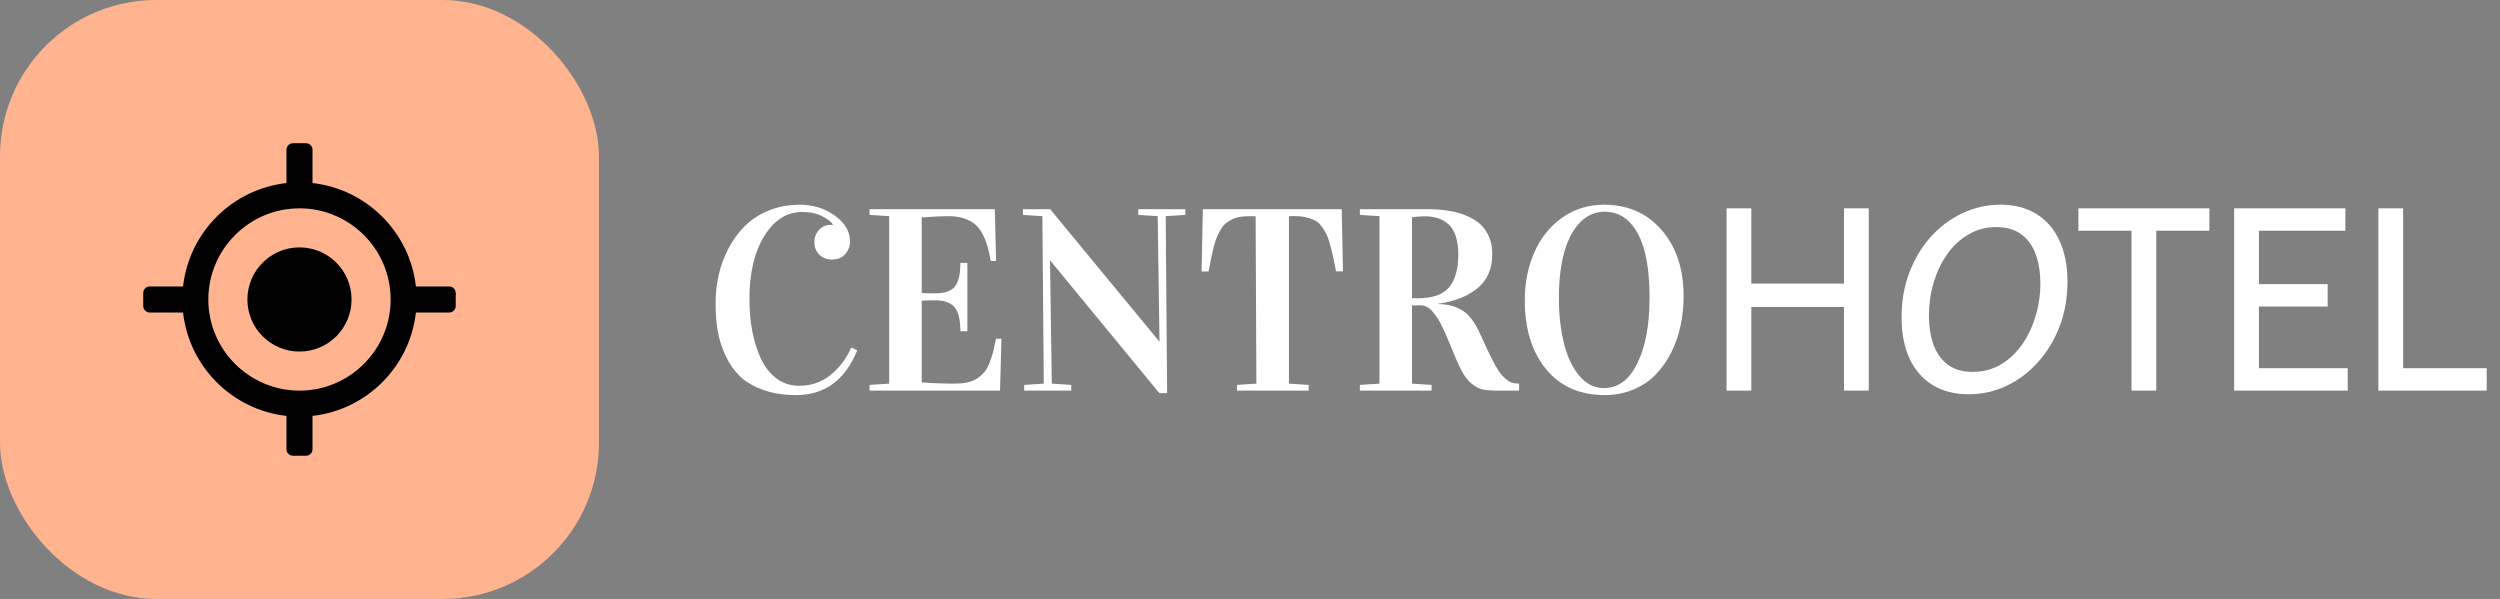 <svg width="192" height="46" viewBox="0 0 192 46" fill="none" xmlns="http://www.w3.org/2000/svg">
<rect x="0" y="0" width="192" height="46" fill="#808080" stroke="none"/>
<path d="M54.957 23.281C54.957 22.559 55.035 21.846 55.191 21.143C55.348 20.439 55.595 19.759 55.934 19.102C56.279 18.444 56.699 17.868 57.193 17.373C57.688 16.872 58.3 16.471 59.029 16.172C59.758 15.872 60.559 15.723 61.432 15.723C62.447 15.723 63.342 16.003 64.117 16.562C64.892 17.116 65.279 17.773 65.279 18.535C65.279 18.919 65.156 19.248 64.908 19.521C64.667 19.795 64.335 19.932 63.912 19.932C63.508 19.932 63.18 19.808 62.926 19.561C62.672 19.307 62.545 18.988 62.545 18.604C62.545 18.226 62.665 17.91 62.906 17.656C63.147 17.396 63.447 17.266 63.805 17.266C63.876 17.266 63.928 17.269 63.961 17.275V17.236C63.863 17.054 63.6 16.849 63.17 16.621C62.74 16.393 62.223 16.279 61.617 16.279C60.432 16.279 59.459 16.895 58.697 18.125C57.935 19.355 57.555 20.98 57.555 22.998C57.555 23.864 57.63 24.684 57.779 25.459C57.929 26.227 58.15 26.927 58.443 27.559C58.743 28.19 59.143 28.695 59.645 29.072C60.146 29.443 60.719 29.629 61.363 29.629C62.288 29.629 63.092 29.355 63.775 28.809C64.466 28.255 64.999 27.549 65.377 26.689L65.836 26.904C64.905 29.196 63.339 30.342 61.139 30.342C60.182 30.342 59.335 30.208 58.6 29.941C57.864 29.674 57.268 29.323 56.812 28.887C56.363 28.444 55.995 27.91 55.709 27.285C55.422 26.66 55.224 26.025 55.113 25.381C55.009 24.736 54.957 24.037 54.957 23.281ZM66.783 30V29.561L68.287 29.463V16.602L66.783 16.504V16.064H76.402L76.5 20.039H76.09C76.012 19.596 75.927 19.222 75.836 18.916C75.751 18.604 75.628 18.291 75.465 17.979C75.302 17.666 75.11 17.419 74.889 17.236C74.674 17.047 74.394 16.895 74.049 16.777C73.71 16.66 73.316 16.602 72.867 16.602C72.314 16.602 71.62 16.634 70.787 16.699V22.5C70.982 22.52 71.337 22.529 71.852 22.529C72.535 22.529 73.023 22.363 73.316 22.031C73.609 21.693 73.756 21.081 73.756 20.195H74.293V25.439H73.756C73.756 24.554 73.606 23.939 73.307 23.594C73.014 23.242 72.529 23.066 71.852 23.066C71.35 23.066 70.995 23.076 70.787 23.096V29.365C71.62 29.43 72.447 29.463 73.268 29.463C73.652 29.463 73.99 29.434 74.283 29.375C74.576 29.31 74.83 29.206 75.045 29.062C75.26 28.919 75.442 28.76 75.592 28.584C75.742 28.402 75.872 28.171 75.982 27.891C76.1 27.611 76.194 27.331 76.266 27.051C76.337 26.771 76.412 26.426 76.49 26.016H76.91L76.803 30H66.783ZM78.561 16.504V16.064H80.65L89.029 26.221H89.049L88.912 16.602L87.418 16.504V16.064H91.031V16.504L89.527 16.602L89.635 30.195H89.039L80.66 20.01H80.641L80.777 29.463L82.272 29.561V30H78.658V29.561L80.162 29.463L80.055 16.602L78.561 16.504ZM92.281 20.85L92.379 16.064H103.043L103.141 20.84H102.604C102.512 20.338 102.431 19.935 102.359 19.629C102.294 19.323 102.213 19.001 102.115 18.662C102.018 18.324 101.917 18.06 101.812 17.871C101.708 17.682 101.581 17.494 101.432 17.305C101.282 17.116 101.109 16.979 100.914 16.895C100.725 16.803 100.504 16.732 100.25 16.68C99.996 16.621 99.703 16.592 99.371 16.592C99.345 16.592 99.29 16.595 99.205 16.602C99.127 16.602 99.055 16.602 98.99 16.602V29.463L100.504 29.561V30H94.996V29.561L96.49 29.463L96.432 16.611C96.367 16.611 96.292 16.611 96.207 16.611C96.129 16.605 96.077 16.602 96.051 16.602C95.758 16.602 95.497 16.618 95.269 16.65C95.042 16.683 94.833 16.745 94.644 16.836C94.462 16.927 94.303 17.025 94.166 17.129C94.029 17.233 93.902 17.383 93.785 17.578C93.668 17.773 93.567 17.962 93.482 18.145C93.404 18.327 93.32 18.578 93.228 18.896C93.144 19.209 93.007 19.86 92.818 20.85H92.281ZM104.439 30V29.561L105.943 29.463V16.602L104.439 16.504V16.064H109.645C110.367 16.064 111.018 16.126 111.598 16.25C112.184 16.374 112.704 16.569 113.16 16.836C113.622 17.103 113.977 17.464 114.225 17.92C114.479 18.369 114.605 18.903 114.605 19.521C114.605 20.635 114.231 21.504 113.482 22.129C112.734 22.747 111.721 23.148 110.445 23.33V23.35C110.992 23.356 111.464 23.444 111.861 23.613C112.265 23.783 112.584 24.001 112.818 24.268C113.059 24.528 113.287 24.866 113.502 25.283C113.645 25.57 113.847 26.009 114.107 26.602C114.374 27.188 114.638 27.708 114.898 28.164C115.107 28.535 115.325 28.822 115.553 29.023C115.781 29.225 115.973 29.349 116.129 29.395C116.285 29.44 116.464 29.463 116.666 29.463V30H115.045C114.55 30 114.16 29.971 113.873 29.912C113.587 29.847 113.3 29.697 113.014 29.463C112.734 29.229 112.483 28.906 112.262 28.496C112.04 28.079 111.663 27.213 111.129 25.898C111.051 25.703 110.937 25.453 110.787 25.146C110.644 24.834 110.517 24.6 110.406 24.443C110.302 24.281 110.175 24.111 110.025 23.936C109.882 23.76 109.732 23.636 109.576 23.564C109.426 23.486 109.267 23.447 109.098 23.447C108.811 23.447 108.593 23.451 108.443 23.457V29.463L109.947 29.561V30H104.439ZM108.443 22.9C108.515 22.907 108.648 22.91 108.844 22.91C110.003 22.91 110.816 22.63 111.285 22.07C111.76 21.504 111.998 20.661 111.998 19.541C111.998 18.981 111.93 18.506 111.793 18.115C111.663 17.725 111.474 17.422 111.227 17.207C110.979 16.992 110.706 16.839 110.406 16.748C110.107 16.657 109.765 16.611 109.381 16.611C109.127 16.611 108.814 16.637 108.443 16.689V22.9ZM117.105 23.076C117.105 21.735 117.346 20.511 117.828 19.404C118.31 18.297 119.016 17.409 119.947 16.738C120.885 16.061 121.962 15.723 123.18 15.723C125.016 15.723 126.493 16.37 127.613 17.666C128.74 18.962 129.303 20.661 129.303 22.764C129.303 23.532 129.225 24.277 129.068 25C128.919 25.723 128.681 26.41 128.355 27.061C128.03 27.705 127.633 28.271 127.164 28.76C126.702 29.241 126.132 29.626 125.455 29.912C124.778 30.199 124.039 30.342 123.238 30.342C121.331 30.342 119.83 29.678 118.736 28.35C117.649 27.021 117.105 25.264 117.105 23.076ZM119.723 22.861C119.723 24.144 119.85 25.303 120.104 26.338C120.357 27.366 120.748 28.203 121.275 28.848C121.809 29.486 122.444 29.805 123.18 29.805C124.273 29.805 125.13 29.17 125.748 27.9C126.373 26.631 126.686 24.945 126.686 22.842C126.686 20.654 126.38 19.01 125.768 17.91C125.162 16.81 124.319 16.26 123.238 16.26C122.861 16.26 122.499 16.338 122.154 16.494C121.816 16.65 121.497 16.901 121.197 17.246C120.898 17.591 120.641 18.018 120.426 18.525C120.211 19.027 120.038 19.648 119.908 20.391C119.785 21.133 119.723 21.956 119.723 22.861Z" fill="white"/>
<path d="M132.6 30V16H134.5V21.78H141.62V16H143.52V30H141.62V23.58H134.5V30H132.6ZM151.181 30.28C150.128 30.28 149.214 30.047 148.441 29.58C147.674 29.113 147.081 28.44 146.661 27.56C146.248 26.673 146.041 25.607 146.041 24.36C146.041 23.12 146.241 21.977 146.641 20.93C147.041 19.877 147.591 18.96 148.291 18.18C148.998 17.4 149.808 16.797 150.721 16.37C151.641 15.937 152.614 15.72 153.641 15.72C154.694 15.72 155.604 15.953 156.371 16.42C157.144 16.887 157.738 17.563 158.151 18.45C158.571 19.33 158.781 20.393 158.781 21.64C158.781 22.88 158.578 24.027 158.171 25.08C157.771 26.127 157.218 27.04 156.511 27.82C155.811 28.6 155.004 29.207 154.091 29.64C153.178 30.067 152.208 30.28 151.181 30.28ZM151.501 28.56C152.294 28.56 153.011 28.373 153.651 28C154.291 27.62 154.838 27.11 155.291 26.47C155.744 25.823 156.091 25.093 156.331 24.28C156.578 23.467 156.701 22.627 156.701 21.76C156.701 20.94 156.584 20.203 156.351 19.55C156.118 18.897 155.751 18.383 155.251 18.01C154.758 17.63 154.114 17.44 153.321 17.44C152.528 17.44 151.811 17.63 151.171 18.01C150.531 18.383 149.984 18.893 149.531 19.54C149.084 20.18 148.741 20.907 148.501 21.72C148.261 22.527 148.141 23.367 148.141 24.24C148.141 25.053 148.254 25.787 148.481 26.44C148.714 27.093 149.078 27.61 149.571 27.99C150.064 28.37 150.708 28.56 151.501 28.56ZM163.7 30V17.72H159.62V16H169.68V17.72H165.6V30H163.7ZM171.584 30V16H180.124V17.72H173.484V21.82H178.764V23.54H173.484V28.28H180.304V30H171.584ZM182.659 30V16H184.559V28.28H190.979V30H182.659Z" fill="white"/>
<g clip-path="url(#clip0_893_207)">
<rect width="46" height="46" rx="12" fill="#FFB38F"/>
<g clip-path="url(#clip1_893_207)">
<path d="M23 27C25.209 27 27 25.209 27 23C27 20.791 25.209 19 23 19C20.791 19 19 20.791 19 23C19 25.209 20.791 27 23 27Z" fill="black"/>
<path d="M34.5 22H31.941C31.478 17.836 28.165 14.522 24 14.059V11.5C24 11.224 23.776 11 23.5 11H22.5C22.224 11 22 11.224 22 11.5V14.059C17.835 14.522 14.522 17.836 14.059 22H11.5C11.224 22 11 22.224 11 22.5V23.5C11 23.776 11.224 24 11.5 24H14.059C14.522 28.164 17.835 31.478 22 31.941V34.5C22 34.776 22.224 35 22.5 35H23.5C23.776 35 24 34.776 24 34.5V31.941C28.165 31.478 31.478 28.164 31.941 24H34.5C34.776 24 35 23.776 35 23.5V22.5C35 22.224 34.776 22 34.5 22ZM23 30C19.141 30 16 26.86 16 23C16 19.14 19.141 16 23 16C26.859 16 30 19.14 30 23C30 26.86 26.859 30 23 30Z" fill="black"/>
</g>
</g>
<defs>
<clipPath id="clip0_893_207">
<rect width="46" height="46" fill="white"/>
</clipPath>
<clipPath id="clip1_893_207">
<rect width="24" height="24" fill="white" transform="translate(11 11)"/>
</clipPath>
</defs>
</svg>
